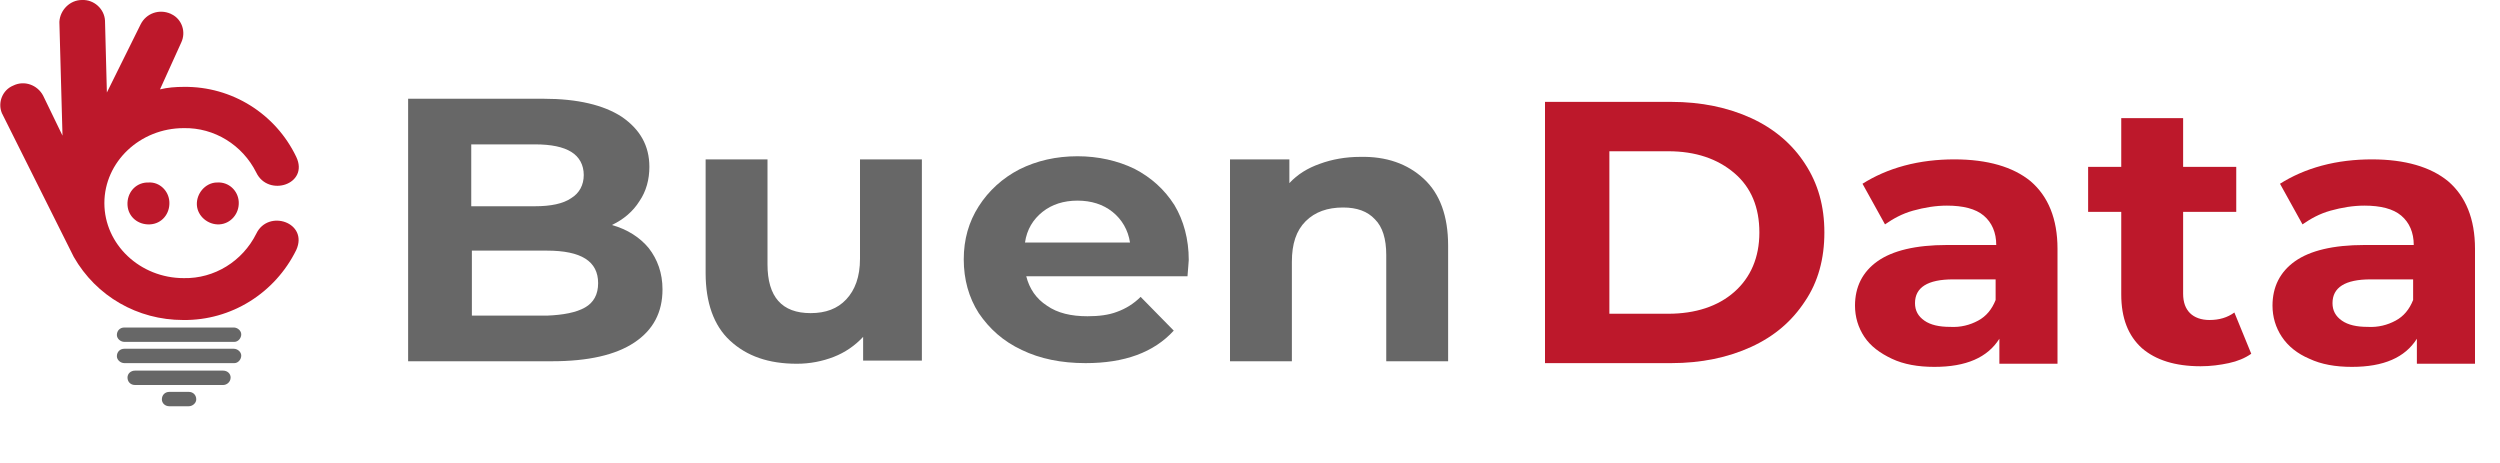 <?xml version="1.0" encoding="utf-8"?>
<!-- Generator: Adobe Illustrator 25.0.0, SVG Export Plug-In . SVG Version: 6.00 Build 0)  -->
<svg version="1.1" id="Capa_1" xmlns="http://www.w3.org/2000/svg" xmlns:xlink="http://www.w3.org/1999/xlink" x="0px" y="0px"
	 viewBox="0 0 400 74.1" style="enable-background:new 0 0 400 74.1;" xml:space="preserve">
<style type="text/css">
	.st0{enable-background:new    ;}
	.st1{fill:#676767;}
	.st2{fill:#BD182B;}
	.st3{fill-rule:evenodd;clip-rule:evenodd;fill:#676767;}
	.st4{fill-rule:evenodd;clip-rule:evenodd;fill:#BD182B;}
</style>
<g id="Capa_2_1_">
	<g id="Capa_1-2">
		<g class="st0">
			<path class="st1" d="M103.8,39.7c1.4,1.8,2.2,4,2.2,6.6c0,3.7-1.5,6.5-4.5,8.5c-3,2-7.4,3-13.2,3h-23V15.8h21.7
				c5.4,0,9.6,1,12.5,2.9c2.9,2,4.4,4.6,4.4,8c0,2-0.5,3.9-1.6,5.5c-1,1.6-2.5,2.9-4.4,3.8C100.4,36.7,102.4,38,103.8,39.7z
				 M75.4,23.1V33h10.2c2.5,0,4.5-0.4,5.8-1.3c1.3-0.8,2-2.1,2-3.7c0-1.6-0.7-2.9-2-3.7c-1.3-0.8-3.2-1.2-5.8-1.2H75.4z M93.6,49.2
				c1.4-0.8,2.1-2.1,2.1-3.9c0-3.5-2.7-5.2-8.2-5.2h-12v10.4h12C90.1,50.4,92.2,50,93.6,49.2z"/>
			<path class="st1" d="M147.5,25.5v32.2h-9.4v-3.8c-1.3,1.4-2.9,2.5-4.7,3.2c-1.8,0.7-3.8,1.1-5.9,1.1c-4.5,0-8-1.2-10.7-3.7
				c-2.6-2.4-3.9-6.1-3.9-10.8V25.5h9.9v16.8c0,5.2,2.3,7.8,6.9,7.8c2.4,0,4.3-0.7,5.7-2.2c1.4-1.5,2.2-3.6,2.2-6.5V25.5H147.5z"/>
			<path class="st1" d="M190,44.2h-25.8c0.5,2,1.6,3.6,3.3,4.7c1.7,1.2,3.9,1.7,6.5,1.7c1.8,0,3.4-0.2,4.7-0.7
				c1.4-0.5,2.7-1.3,3.8-2.4l5.3,5.4c-3.2,3.5-7.9,5.2-14.1,5.2c-3.9,0-7.3-0.7-10.2-2.1c-3-1.4-5.2-3.4-6.9-5.9
				c-1.6-2.5-2.4-5.4-2.4-8.6c0-3.2,0.8-6,2.4-8.5c1.6-2.5,3.8-4.5,6.5-5.9c2.8-1.4,5.9-2.1,9.3-2.1c3.3,0,6.4,0.7,9.1,2
				c2.7,1.4,4.8,3.3,6.4,5.8c1.5,2.5,2.3,5.5,2.3,8.8C190.2,41.9,190.1,42.7,190,44.2z M166.8,33.9c-1.5,1.2-2.5,2.8-2.8,4.9h16.8
				c-0.3-2-1.3-3.7-2.8-4.9c-1.5-1.2-3.4-1.8-5.6-1.8C170.2,32.1,168.3,32.7,166.8,33.9z"/>
			<path class="st1" d="M227.8,28.6c2.6,2.4,3.9,6,3.9,10.7v18.5h-9.9v-17c0-2.6-0.6-4.5-1.8-5.7c-1.2-1.3-2.9-1.9-5.1-1.9
				c-2.5,0-4.5,0.7-6,2.2c-1.5,1.5-2.2,3.6-2.2,6.5v15.9h-9.9V25.5h9.5v3.8c1.3-1.4,2.9-2.4,4.9-3.1c1.9-0.7,4.1-1.1,6.4-1.1
				C221.8,25,225.2,26.2,227.8,28.6z"/>
		</g>
		<g class="st0">
			<path class="st2" d="M247.2,16.3h20.2c4.8,0,9.1,0.9,12.8,2.6c3.7,1.7,6.6,4.2,8.6,7.3c2.1,3.2,3.1,6.8,3.1,11
				c0,4.2-1,7.9-3.1,11c-2.1,3.2-4.9,5.6-8.6,7.3c-3.7,1.7-8,2.6-12.8,2.6h-20.2V16.3z M266.9,50.2c4.4,0,8-1.2,10.6-3.5
				c2.6-2.3,4-5.5,4-9.5c0-4-1.3-7.2-4-9.5s-6.2-3.5-10.6-3.5h-9.4v26H266.9z"/>
			<path class="st2" d="M324.9,29c2.8,2.4,4.3,6,4.3,10.8v18.4h-9.3v-4c-1.9,3-5.3,4.5-10.4,4.5c-2.6,0-4.9-0.4-6.8-1.3
				s-3.4-2-4.4-3.5s-1.5-3.2-1.5-5c0-3,1.2-5.4,3.6-7.1c2.4-1.7,6.1-2.6,11.1-2.6h7.9c0-2-0.7-3.6-2-4.7c-1.3-1.1-3.3-1.6-5.9-1.6
				c-1.8,0-3.6,0.3-5.4,0.8c-1.8,0.5-3.2,1.3-4.5,2.2l-3.6-6.5c1.9-1.2,4.1-2.2,6.7-2.9c2.6-0.7,5.3-1,8-1
				C318,25.5,322.1,26.7,324.9,29z M316.5,51.3c1.3-0.7,2.2-1.8,2.8-3.3v-3.3h-6.8c-4.1,0-6.1,1.3-6.1,3.8c0,1.2,0.5,2.1,1.5,2.8
				c1,0.7,2.4,1,4.1,1C313.7,52.4,315.2,52,316.5,51.3z"/>
			<path class="st2" d="M360.2,56.6c-1,0.7-2.2,1.2-3.6,1.5c-1.4,0.3-2.9,0.5-4.5,0.5c-4.1,0-7.2-1-9.4-2.9c-2.2-2-3.3-4.8-3.3-8.6
				V33.9h-5.3v-7.2h5.3v-7.8h9.9v7.8h8.5v7.2h-8.5V47c0,1.4,0.4,2.4,1.1,3.1c0.7,0.7,1.8,1.1,3.1,1.1c1.6,0,2.9-0.4,4-1.2
				L360.2,56.6z"/>
			<path class="st2" d="M391.7,29c2.8,2.4,4.3,6,4.3,10.8v18.4h-9.3v-4c-1.9,3-5.3,4.5-10.4,4.5c-2.6,0-4.9-0.4-6.8-1.3
				c-1.9-0.8-3.4-2-4.4-3.5c-1-1.5-1.5-3.2-1.5-5c0-3,1.2-5.4,3.6-7.1c2.4-1.7,6.1-2.6,11.1-2.6h7.9c0-2-0.7-3.6-2-4.7
				c-1.3-1.1-3.3-1.6-5.9-1.6c-1.8,0-3.6,0.3-5.4,0.8c-1.8,0.5-3.2,1.3-4.5,2.2l-3.6-6.5c1.9-1.2,4.1-2.2,6.7-2.9c2.6-0.7,5.3-1,8-1
				C384.8,25.5,388.9,26.7,391.7,29z M383.3,51.3c1.3-0.7,2.2-1.8,2.8-3.3v-3.3h-6.8c-4.1,0-6.1,1.3-6.1,3.8c0,1.2,0.5,2.1,1.5,2.8
				c1,0.7,2.4,1,4.1,1C380.5,52.4,382,52,383.3,51.3z"/>
		</g>
		<path class="st3" d="M19.9,52.4h17.5c0.6,0,1.2,0.5,1.2,1.1s-0.5,1.2-1.1,1.2c0,0,0,0,0,0H19.9c-0.6,0-1.2-0.5-1.2-1.1
			C18.7,52.9,19.2,52.4,19.9,52.4C19.9,52.4,19.9,52.4,19.9,52.4"/>
		<path class="st3" d="M19.9,55.8h17.5c0.6,0,1.2,0.5,1.2,1.1s-0.5,1.2-1.1,1.2c0,0,0,0,0,0H19.9c-0.6,0-1.2-0.5-1.2-1.1
			C18.7,56.3,19.2,55.8,19.9,55.8C19.9,55.8,19.9,55.8,19.9,55.8"/>
		<path class="st3" d="M21.6,59.3h14.1c0.7,0,1.2,0.5,1.2,1.1c0,0,0,0,0,0l0,0c0,0.7-0.6,1.2-1.2,1.2c0,0,0,0,0,0H21.6
			c-0.7,0-1.2-0.5-1.2-1.2l0,0C20.4,59.8,20.9,59.3,21.6,59.3"/>
		<path class="st3" d="M27.1,62.7h3.1c0.7,0,1.2,0.5,1.2,1.2l0,0c0,0.6-0.6,1.1-1.2,1.1h-3.1c-0.7,0-1.2-0.5-1.2-1.1c0,0,0,0,0,0
			l0,0C25.9,63.2,26.4,62.7,27.1,62.7"/>
		<path class="st4" d="M13.1,0L13.1,0c-1.9,0-3.5,1.6-3.6,3.5L10,21.7l-3.1-6.4c-0.9-1.7-3-2.5-4.8-1.6c-1.7,0.7-2.5,2.7-1.8,4.4
			c0,0.1,0.1,0.1,0.1,0.2l10.8,21.6c0.2,0.4,0.4,0.8,0.6,1.2c3.6,6.3,10.2,10.1,17.5,10.1c7.7,0.1,14.7-4.3,18.1-11.2
			c2-4.4-4.5-6.6-6.4-2.6c-2.2,4.4-6.7,7.2-11.6,7.1c-7,0-12.7-5.4-12.7-12s5.7-12,12.7-12c4.9-0.1,9.4,2.7,11.6,7.1
			c1.9,4,8.5,1.9,6.4-2.5c-3.3-6.9-10.3-11.3-18-11.2c-1.3,0-2.6,0.1-3.8,0.4L29,6.8c0.8-1.7,0.1-3.7-1.5-4.5
			c-0.1,0-0.1-0.1-0.2-0.1c-1.8-0.8-3.9-0.1-4.8,1.7l-5.4,10.9L16.8,3.3C16.7,1.4,15-0.1,13.1,0"/>
		<path class="st2" d="M27.1,32.3c0.1,1.9-1.2,3.5-3.1,3.6c-1.9,0.1-3.5-1.2-3.6-3.1c-0.1-1.9,1.2-3.5,3.1-3.6c0.1,0,0.2,0,0.3,0
			C25.5,29.1,27,30.5,27.1,32.3"/>
		<path class="st2" d="M38.2,32.3c0.1,1.9-1.3,3.5-3.1,3.6s-3.5-1.3-3.6-3.1s1.3-3.5,3.1-3.6c0.1,0,0.2,0,0.2,0
			C36.6,29.1,38.1,30.5,38.2,32.3"/>
	</g>
</g>
</svg>
